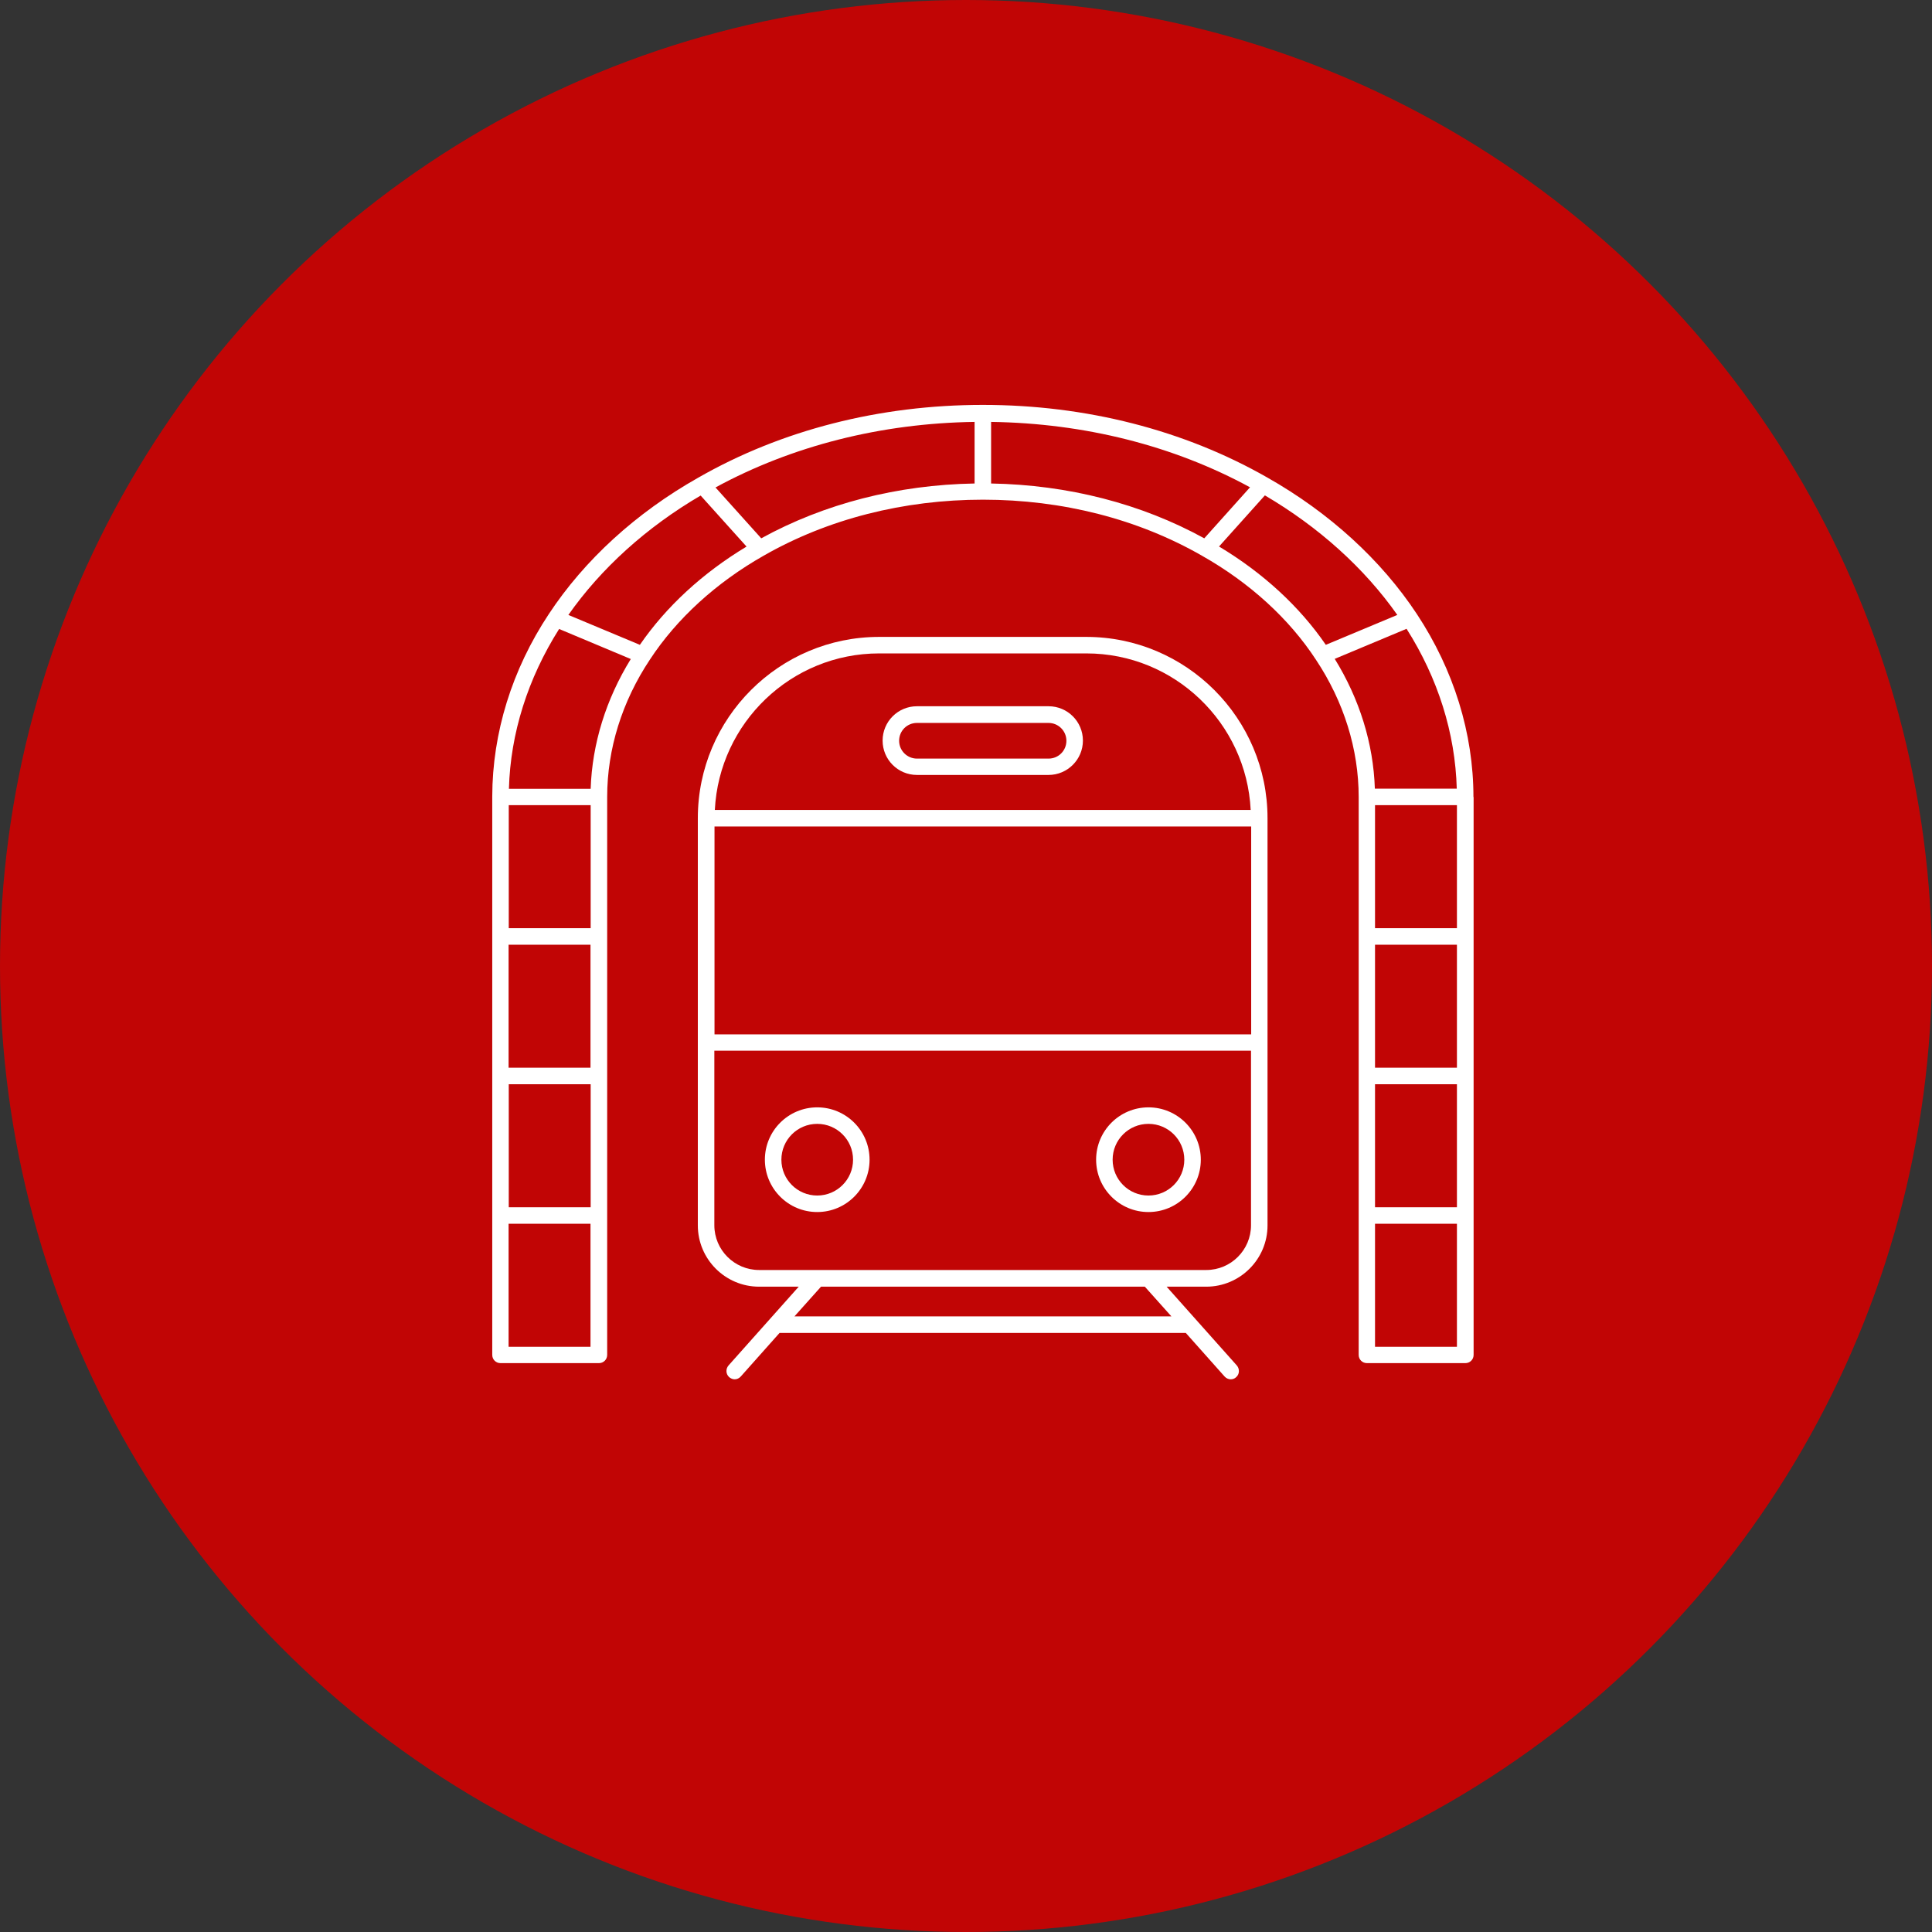 <?xml version="1.0" encoding="UTF-8"?>
<svg id="Layer_2" data-name="Layer 2" xmlns="http://www.w3.org/2000/svg" viewBox="0 0 117 117">
  <rect x="0" y="0" width="117" height="117" fill="#333333" stroke="none"/>
  <defs>
    <style>
      .cls-1 {
        fill: #fff;
      }

      .cls-2 {
        fill: #c10505;
      }
    </style>
  </defs>
  <g id="Layer_1-2" data-name="Layer 1">
    <g>
      <circle class="cls-2" cx="58.5" cy="58.5" r="58.5"/>
      <g>
        <path class="cls-1" d="M89.23,48.27c0-3.86-1.19-7.7-3.43-11.09-2.16-3.27-5.29-6.13-9.05-8.26-5.04-2.88-10.99-4.4-17.23-4.4s-12.2,1.52-17.24,4.41c-3.77,2.13-6.89,4.99-9.04,8.25-2.24,3.38-3.42,7.2-3.43,11.05,0,.01,0,.02,0,.03v33.79c0,.28.22.5.5.5h5.96c.28,0,.5-.22.5-.5v-33.79s0,0,0,0c0-2.9.9-5.78,2.59-8.32,1.62-2.47,4-4.65,6.89-6.29,3.88-2.22,8.47-3.39,13.28-3.39,0,0,0,0,0,0s0,0,0,0c4.8,0,9.39,1.17,13.27,3.4,2.88,1.63,5.27,3.81,6.89,6.29,1.69,2.54,2.59,5.42,2.59,8.32,0,0,0,0,0,0v33.78c0,.28.22.5.5.5h5.96c.28,0,.5-.22.5-.5v-33.78s0,0,0,0ZM88.23,64.66h-4.96v-7.45h4.96v7.45ZM83.27,56.21v-7.45h4.96v7.45h-4.96ZM83.27,65.66h4.96v7.45h-4.96v-7.45ZM72.93,32.6c-3.82-2.1-8.26-3.24-12.91-3.32v-3.73c5.66.08,11.05,1.44,15.68,3.96l-2.77,3.09ZM46.1,32.6l-2.77-3.08c4.63-2.52,10.03-3.89,15.69-3.97v3.73c-4.66.08-9.1,1.22-12.92,3.32ZM35.76,64.66h-4.96v-7.45h4.96v7.45ZM30.81,56.21v-7.45h4.96v7.45h-4.96ZM30.81,65.66h4.96v7.45h-4.96v-7.45ZM35.77,47.77h-4.95c.09-3.36,1.15-6.69,3.04-9.68l4.34,1.82c-1.5,2.43-2.34,5.13-2.43,7.86ZM35.76,81.56h-4.96v-7.45h4.96v7.45ZM38.75,39.05l-4.33-1.81c1.98-2.82,4.73-5.31,8.01-7.23l2.78,3.09c-2.66,1.6-4.87,3.64-6.46,5.95ZM73.82,33.1l2.78-3.1c3.27,1.92,6.03,4.41,8.02,7.24l-4.33,1.81c-1.59-2.32-3.81-4.36-6.46-5.95ZM80.83,39.9l4.35-1.82c1.9,2.99,2.95,6.32,3.04,9.68h-4.96c-.09-2.74-.93-5.43-2.43-7.86ZM88.23,81.56h-4.96v-7.45h4.96v7.45Z"/>
        <path class="cls-1" d="M65.79,38.57h-12.55c-6.05,0-10.98,4.92-10.98,10.98v24.66c0,2.04,1.66,3.71,3.71,3.71h2.4l-4.25,4.77c-.18.21-.17.52.04.71.1.08.21.13.33.13.14,0,.27-.06.37-.17l2.35-2.64h24.6l2.35,2.64c.1.11.24.17.37.17.12,0,.24-.04.33-.13.21-.18.22-.5.04-.71l-4.25-4.77h2.4c2.04,0,3.71-1.66,3.71-3.71v-24.66c0-6.05-4.92-10.98-10.98-10.98ZM53.24,39.57h12.55c5.33,0,9.69,4.21,9.95,9.48h-32.45c.26-5.27,4.62-9.48,9.95-9.48ZM43.27,50.05h32.5v12.59h-32.5v-12.59ZM70.93,79.72h-22.82l1.61-1.8h19.61l1.61,1.8ZM73.06,76.91h-27.09c-1.49,0-2.71-1.21-2.71-2.71v-10.57h32.5v10.57c0,1.49-1.21,2.71-2.71,2.71Z"/>
        <path class="cls-1" d="M49.49,67.06c-1.75,0-3.17,1.42-3.17,3.17s1.42,3.17,3.17,3.17,3.17-1.42,3.17-3.17-1.42-3.17-3.17-3.17ZM49.49,72.4c-1.2,0-2.17-.97-2.17-2.17s.97-2.17,2.17-2.17,2.17.97,2.17,2.17-.97,2.17-2.17,2.17Z"/>
        <path class="cls-1" d="M69.55,67.06c-1.75,0-3.17,1.42-3.17,3.17s1.42,3.17,3.17,3.17,3.17-1.42,3.17-3.17-1.42-3.17-3.17-3.17ZM69.55,72.4c-1.2,0-2.17-.97-2.17-2.17s.97-2.17,2.17-2.17,2.17.97,2.17,2.17-.97,2.17-2.17,2.17Z"/>
        <path class="cls-1" d="M55.53,46.93h7.97c1.14,0,2.08-.93,2.08-2.08s-.93-2.08-2.08-2.08h-7.97c-1.15,0-2.08.93-2.08,2.08s.93,2.08,2.08,2.08ZM55.53,43.78h7.97c.59,0,1.08.48,1.08,1.08s-.48,1.08-1.08,1.08h-7.97c-.59,0-1.08-.48-1.08-1.08s.48-1.08,1.08-1.08Z"/>
      </g>
    </g>
  </g>
</svg>